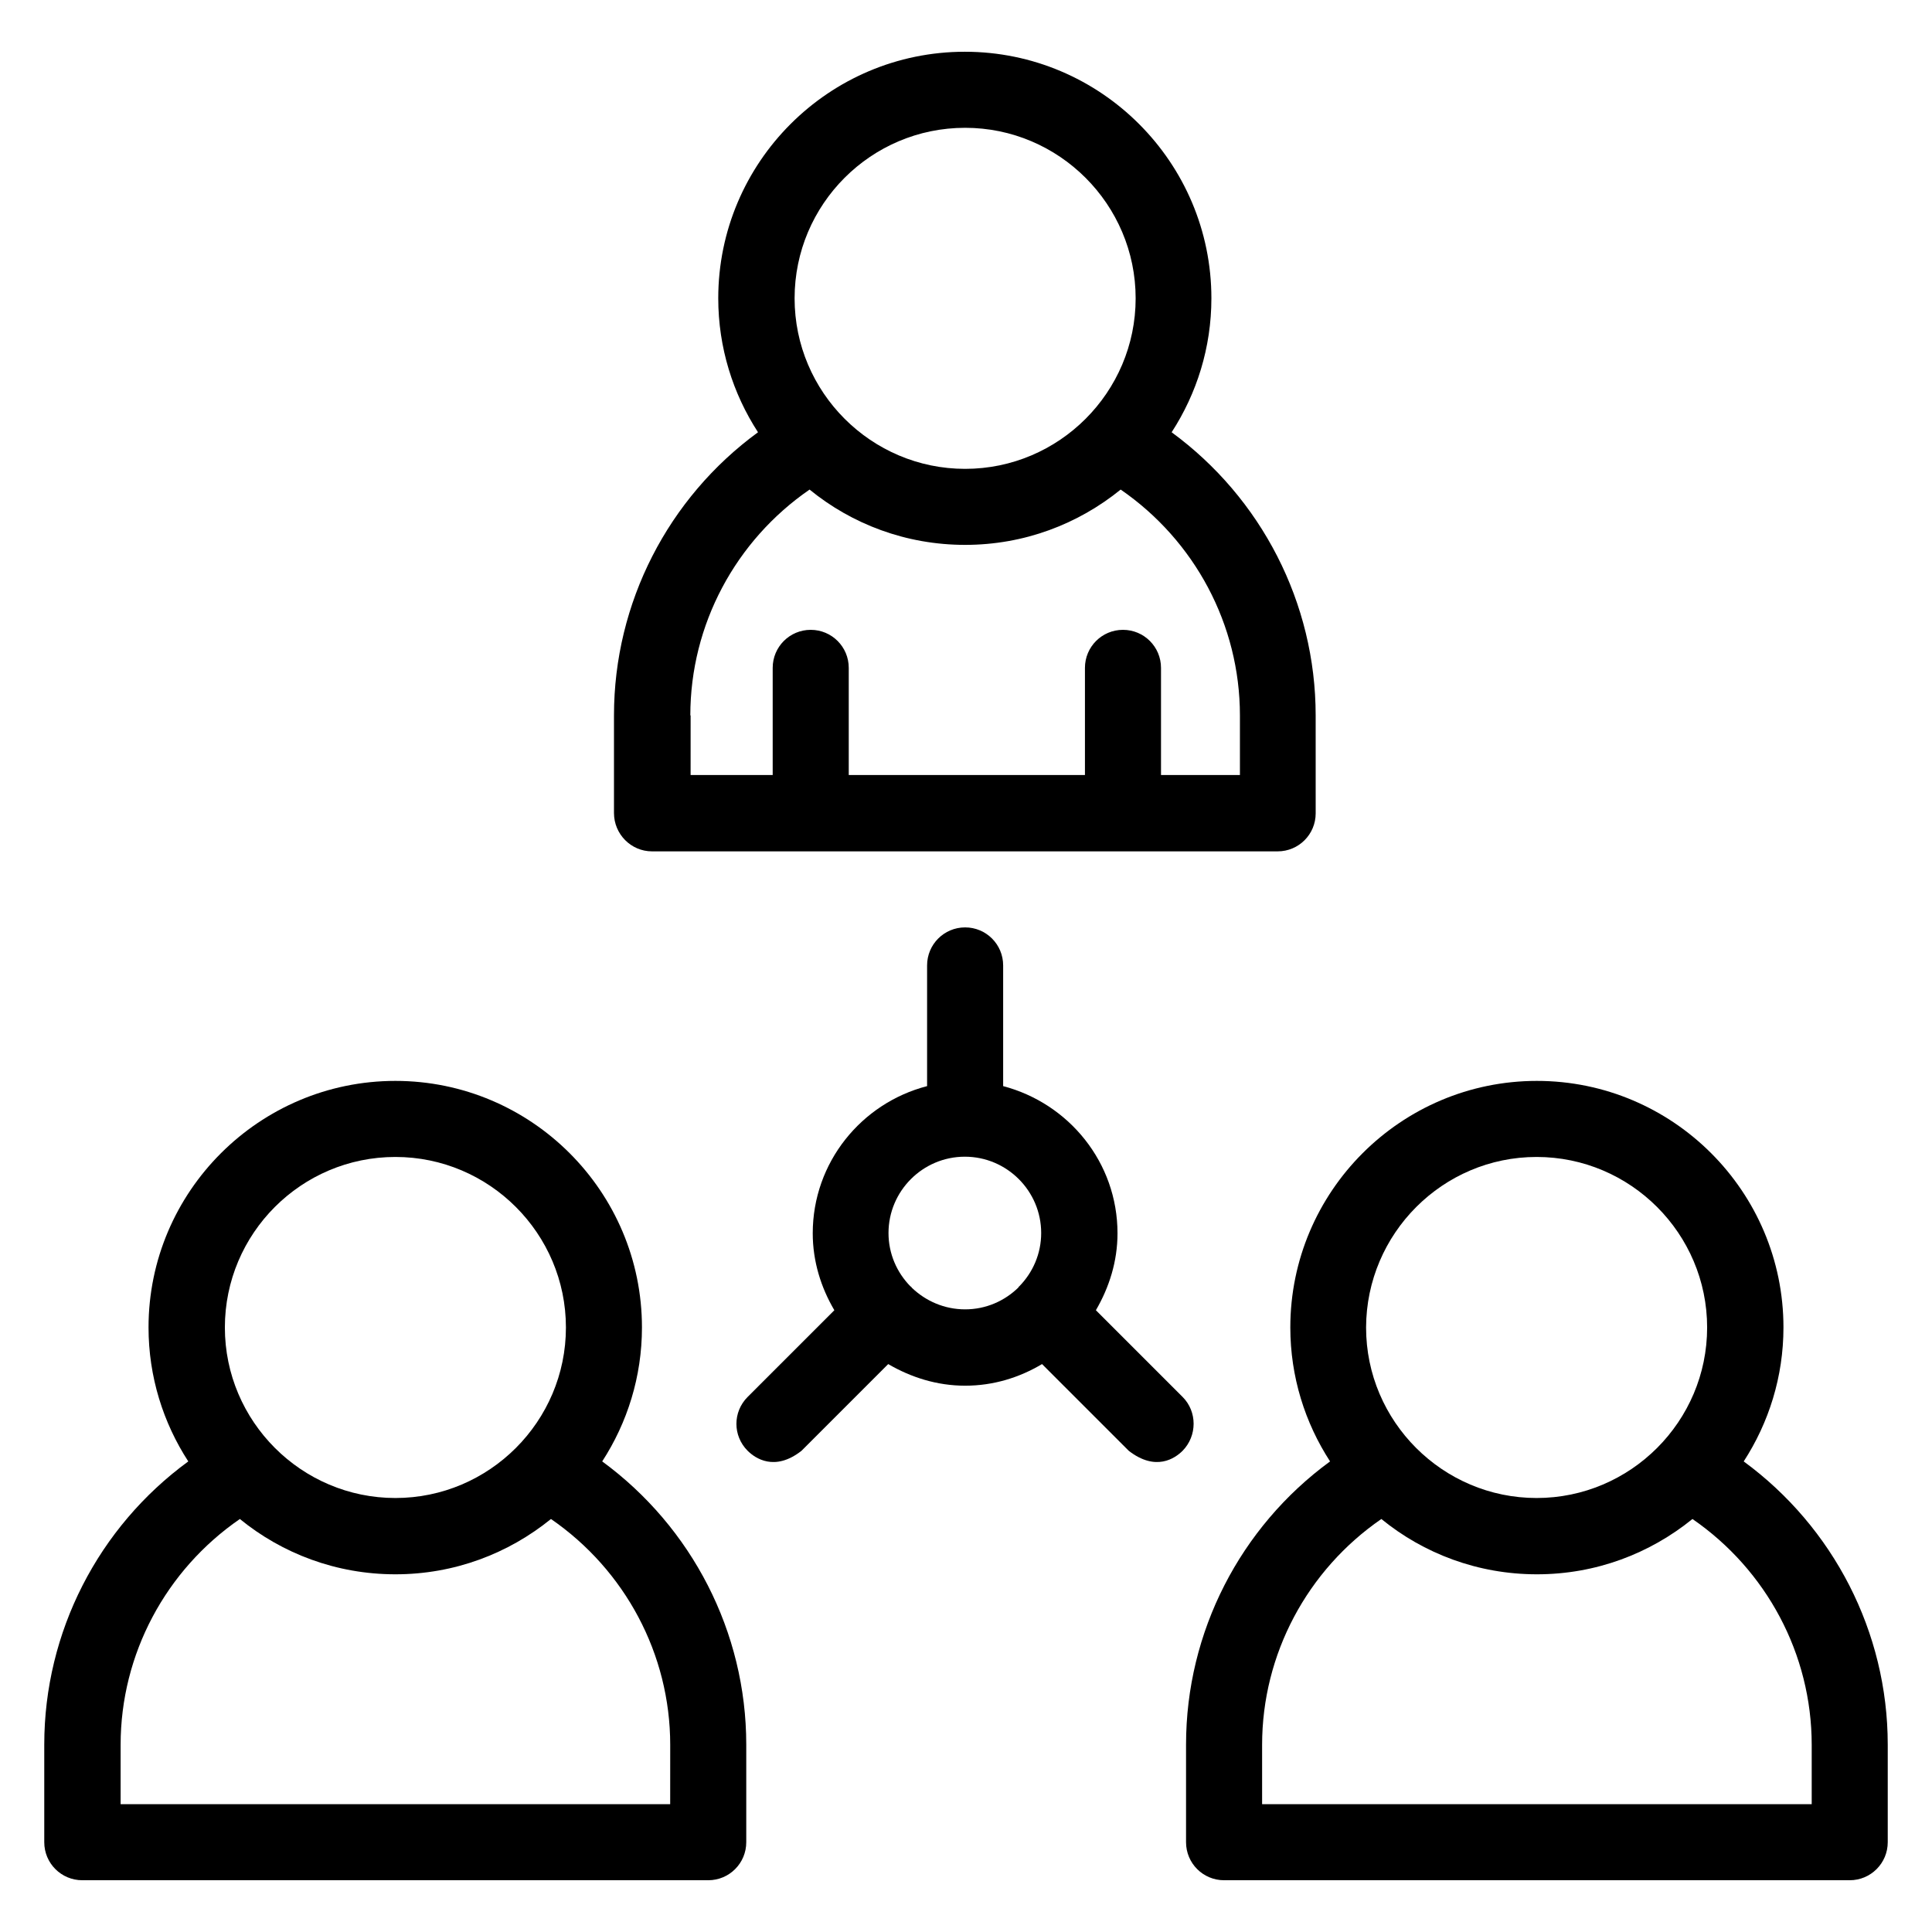 <?xml version="1.0" encoding="UTF-8"?>
<!-- Uploaded to: ICON Repo, www.svgrepo.com, Generator: ICON Repo Mixer Tools -->
<svg fill="#000000" width="800px" height="800px" version="1.1" viewBox="144 144 512 512" xmlns="http://www.w3.org/2000/svg">
 <g>
  <path d="m303.59 531.29c6.641-10.23 10.535-22.441 10.535-35.496 0-36.031-29.312-65.344-65.344-65.344s-65.418 29.312-65.418 65.344c0 13.055 3.894 25.266 10.535 35.496-23.816 17.406-38.168 45.191-38.168 75.035v25.879c0 5.574 4.504 10.078 10.078 10.078h165.88c5.574 0 10.078-4.504 10.078-10.078v-25.879c-0.004-29.844-14.43-57.629-38.172-75.035zm-54.805-80.684c24.887 0 45.191 20.305 45.191 45.191s-20.305 45.191-45.191 45.191-45.191-20.305-45.191-45.191 20.227-45.191 45.191-45.191zm72.82 171.52h-145.64v-15.727c0-24.047 11.984-46.336 31.602-59.848 11.223 9.16 25.57 14.656 41.223 14.656 15.648 0 29.922-5.496 41.223-14.656 19.617 13.512 31.602 35.801 31.602 59.848z"/>
  <path d="m606.1 531.29c6.641-10.23 10.535-22.441 10.535-35.496 0-36.031-29.312-65.344-65.344-65.344s-65.344 29.312-65.344 65.344c0 13.055 3.894 25.266 10.535 35.496-23.816 17.406-38.168 45.191-38.168 75.035v25.879c0 5.574 4.504 10.078 10.078 10.078h165.8c5.574 0 10.078-4.504 10.078-10.078v-25.879c-0.004-29.844-14.43-57.629-38.172-75.035zm-54.883-80.684c24.887 0 45.191 20.305 45.191 45.191s-20.305 45.191-45.191 45.191-45.191-20.305-45.191-45.191c0.078-24.887 20.305-45.191 45.191-45.191zm72.824 171.52h-145.57v-15.727c0-24.047 11.984-46.336 31.602-59.848 11.223 9.16 25.57 14.656 41.223 14.656 15.648 0 29.922-5.496 41.223-14.656 19.617 13.512 31.602 35.801 31.602 59.848v15.727z"/>
  <path d="m316.79 369.62h165.8c5.574 0 10.078-4.504 10.078-10.078l-0.004-25.953c0-29.848-14.426-57.633-38.168-75.035 6.641-10.23 10.535-22.441 10.535-35.496 0-36.031-29.312-65.344-65.344-65.344s-65.344 29.312-65.344 65.344c0 13.055 3.894 25.266 10.535 35.496-23.816 17.406-38.168 45.191-38.168 75.035v25.879c0.004 5.574 4.508 10.152 10.078 10.152zm82.977-191.75c24.887 0 45.191 20.305 45.191 45.191 0 24.887-20.305 45.191-45.191 45.191s-45.191-20.305-45.191-45.191c0-24.887 20.23-45.191 45.191-45.191zm-72.824 155.72c0-24.047 11.984-46.336 31.602-59.848 11.223 9.16 25.57 14.656 41.223 14.656 15.648 0 29.922-5.496 41.223-14.656 19.617 13.512 31.602 35.801 31.602 59.848v15.801h-20.914v-28.398c0-5.574-4.504-10.078-10.078-10.078-5.574 0-10.078 4.504-10.078 10.078v28.398h-62.594v-28.398c0-5.574-4.504-10.078-10.078-10.078-5.574 0-10.078 4.504-10.078 10.078v28.398h-21.754l0.004-15.801z"/>
  <path d="m457.4 514.2-22.977-22.977c3.512-6.031 5.727-12.902 5.727-20.383 0-18.777-12.902-34.426-30.305-39.008v-31.984c0-5.574-4.504-10.078-10.078-10.078s-10.078 4.504-10.078 10.078v31.984c-17.406 4.504-30.305 20.23-30.305 39.008 0 7.481 2.215 14.426 5.727 20.383l-22.977 22.977c-3.969 3.969-3.969 10.305 0 14.273 1.984 1.984 7.176 5.574 14.273 0l22.977-22.977c6.031 3.512 12.902 5.727 20.383 5.727s14.352-2.137 20.383-5.727l22.977 22.977c7.176 5.574 12.289 1.984 14.273 0 3.894-3.969 3.894-10.379 0-14.273zm-71.754-28.93c-0.078-0.078-0.078-0.152-0.152-0.23-0.078-0.078-0.152-0.078-0.23-0.152-3.586-3.664-5.801-8.625-5.801-14.121 0-11.145 9.082-20.23 20.23-20.23 11.145 0 20.23 9.082 20.23 20.23 0 5.496-2.215 10.457-5.801 14.121-0.078 0.078-0.152 0.078-0.152 0.152-0.078 0.078-0.078 0.152-0.078 0.152-3.664 3.586-8.625 5.801-14.121 5.801-5.5 0-10.461-2.211-14.125-5.723z"/>
 </g>
</svg>